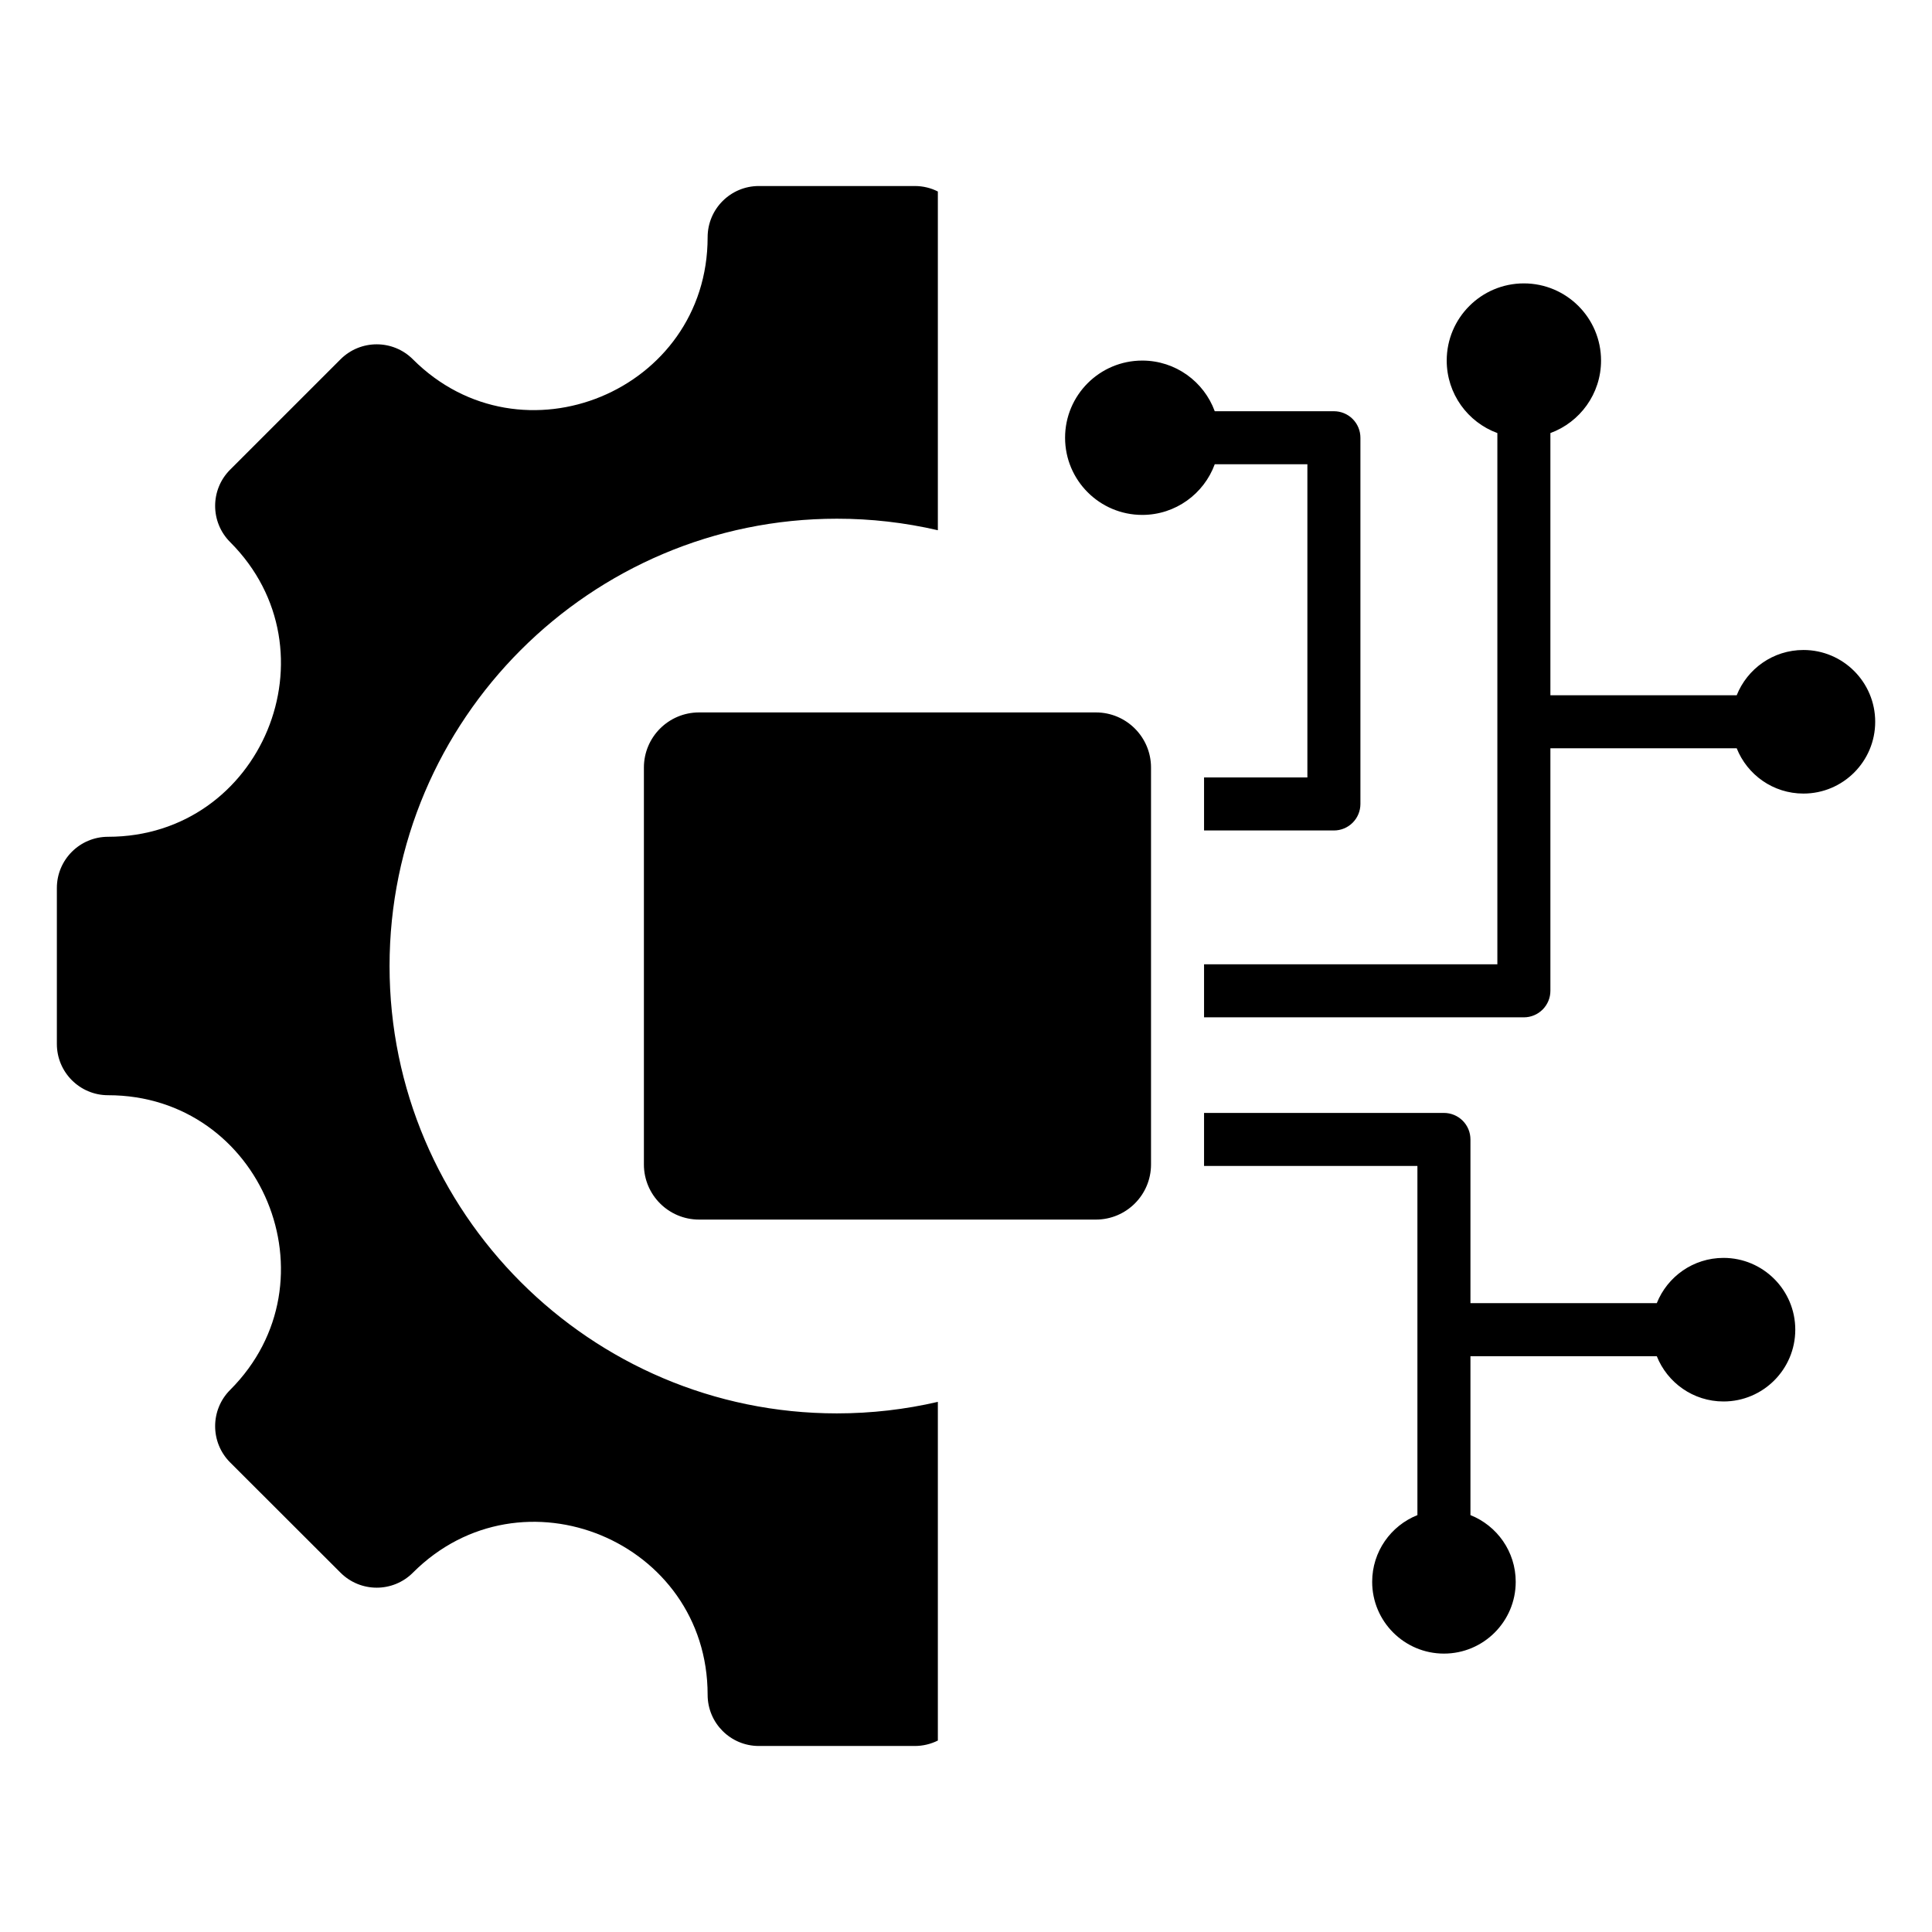 <svg width="60" height="60" viewBox="0 0 60 60" fill="none" xmlns="http://www.w3.org/2000/svg">
<path fill-rule="evenodd" clip-rule="evenodd" d="M48.149 23.239V30.771C48.149 30.989 48.062 31.198 47.907 31.353C47.753 31.507 47.544 31.594 47.325 31.594H37.393V29.947H46.502V13.449C45.584 13.113 44.929 12.231 44.929 11.198C44.929 9.875 46.002 8.801 47.325 8.801C48.648 8.801 49.722 9.875 49.722 11.198C49.722 12.231 49.066 13.113 48.149 13.449V21.592H53.935C54.263 20.769 55.067 20.186 56.007 20.186C57.237 20.186 58.236 21.185 58.236 22.416C58.236 23.646 57.237 24.645 56.007 24.645C55.067 24.645 54.263 24.062 53.935 23.239H48.149ZM44.019 41.294V36.21H37.393C37.393 36.194 37.393 36.178 37.393 36.163V34.563H44.843C45.061 34.563 45.271 34.65 45.425 34.804C45.58 34.959 45.666 35.168 45.666 35.386V40.471H51.453C51.781 39.648 52.585 39.065 53.525 39.065C54.755 39.065 55.754 40.064 55.754 41.294C55.754 42.525 54.755 43.524 53.525 43.524C52.585 43.524 51.781 42.941 51.453 42.118H45.666V47.053C46.49 47.381 47.072 48.185 47.072 49.125C47.072 50.355 46.073 51.354 44.843 51.354C43.613 51.354 42.614 50.355 42.614 49.125C42.614 48.185 43.196 47.381 44.019 47.053V41.294ZM37.725 14.418C37.389 15.335 36.507 15.991 35.474 15.991C34.151 15.991 33.077 14.917 33.077 13.594C33.077 12.271 34.151 11.198 35.474 11.198C36.507 11.198 37.389 11.853 37.725 12.771H41.425C41.644 12.771 41.853 12.857 42.008 13.012C42.162 13.166 42.249 13.376 42.249 13.594V24.968C42.249 25.186 42.162 25.396 42.008 25.55C41.853 25.705 41.644 25.791 41.425 25.791H37.393V24.144H40.602V14.418H37.725ZM29.126 5.947V16.467C28.098 16.229 27.046 16.108 25.99 16.109C18.337 16.109 12.098 22.349 12.098 30.002C12.098 37.651 18.337 43.894 25.99 43.894C27.068 43.894 28.118 43.77 29.126 43.536V54.054C28.904 54.165 28.659 54.223 28.41 54.223H23.567C22.689 54.223 21.976 53.513 21.976 52.632C21.976 47.857 16.2 45.465 12.823 48.841C12.203 49.462 11.196 49.462 10.575 48.841L7.147 45.417C6.526 44.796 6.526 43.786 7.147 43.165C10.52 39.792 8.129 34.013 3.356 34.013C2.478 34.013 1.766 33.3 1.766 32.422V27.578C1.766 26.7 2.478 25.987 3.356 25.987C8.129 25.987 10.52 20.208 7.147 16.835C6.526 16.214 6.526 15.207 7.147 14.586L10.575 11.159C11.196 10.538 12.203 10.538 12.823 11.159C16.197 14.532 21.976 12.14 21.976 7.368C21.976 6.489 22.689 5.777 23.567 5.777H28.41C28.668 5.777 28.911 5.838 29.126 5.947ZM34.035 22.125C34.98 22.125 35.746 22.892 35.746 23.837V36.163C35.746 37.108 34.98 37.875 34.035 37.875H21.709C20.764 37.875 19.997 37.108 19.997 36.163V23.837C19.997 22.892 20.764 22.125 21.709 22.125H34.035Z" fill="black"/>
</svg>
